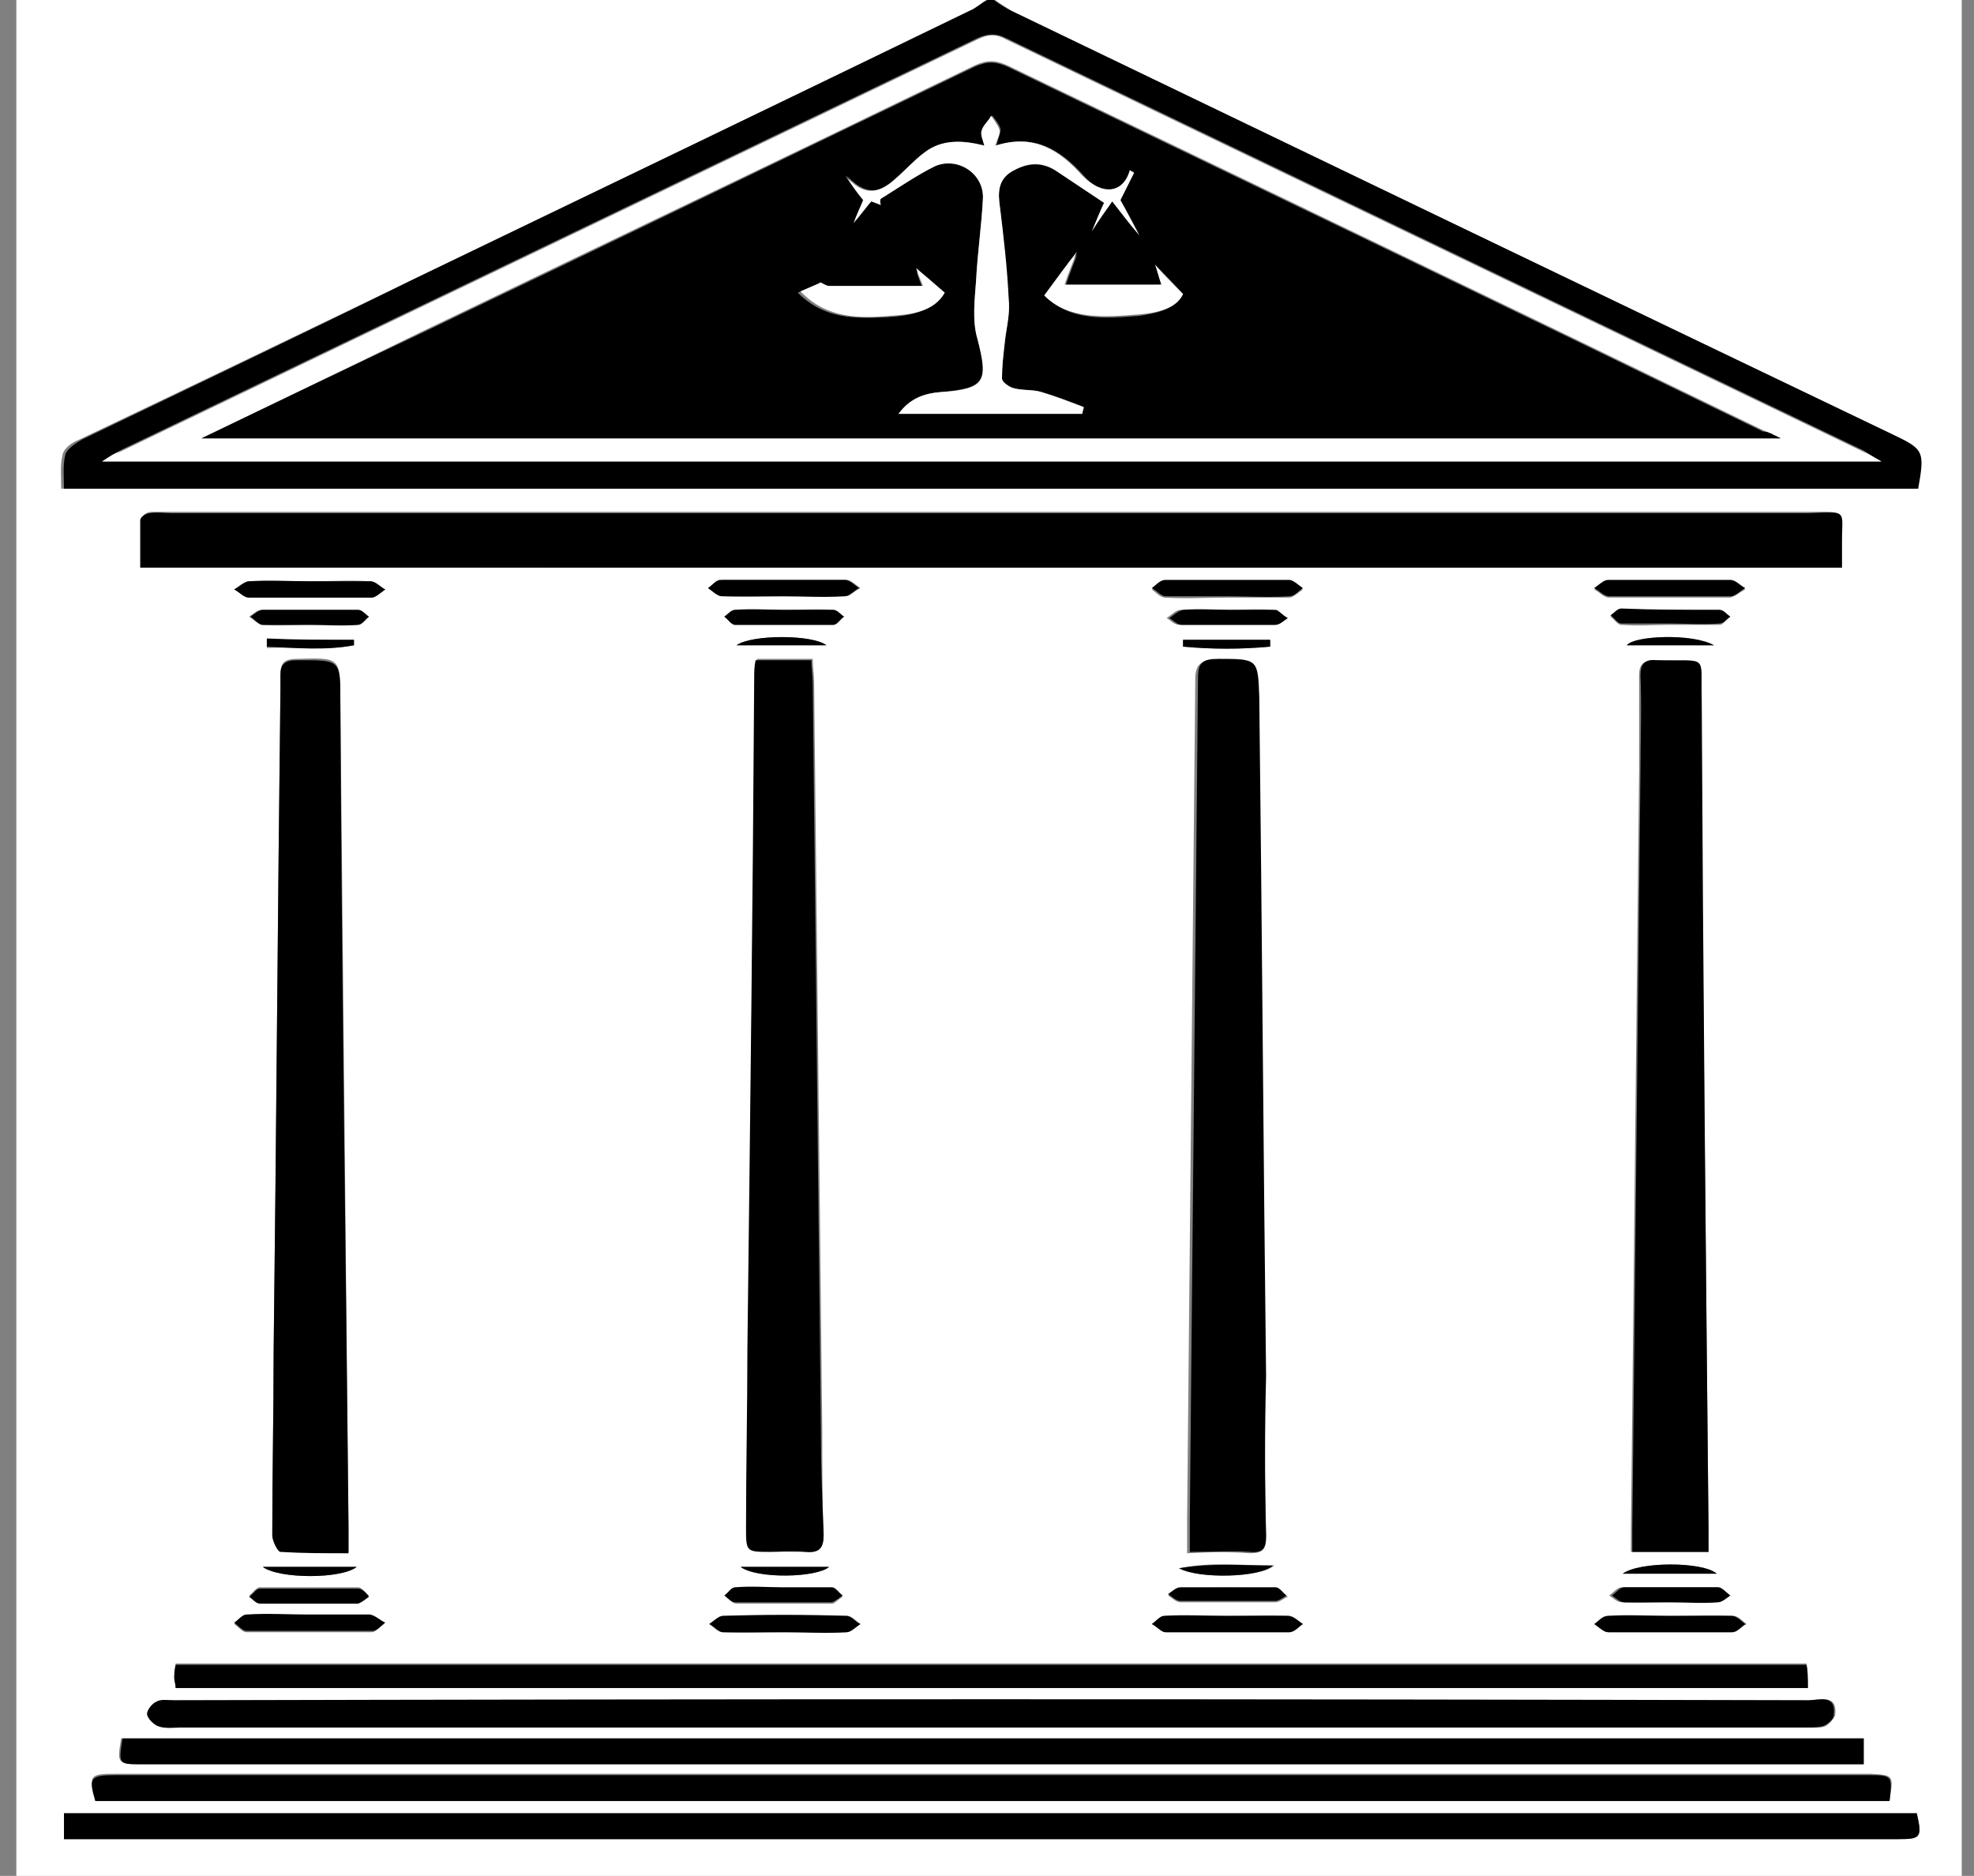 <?xml version="1.0" encoding="utf-8"?>
<!-- Generator: Adobe Illustrator 24.1.3, SVG Export Plug-In . SVG Version: 6.00 Build 0)  -->
<svg version="1.1" id="Ebene_1" xmlns="http://www.w3.org/2000/svg" xmlns:xlink="http://www.w3.org/1999/xlink" x="0px" y="0px"
	 viewBox="0 0 145 137.8" style="enable-background:new 0 0 145 137.8;" xml:space="preserve">
<rect x="0" y="0" width="145" height="137.8" fill="#808080" stroke="none"/>
<style type="text/css">
	.st0{fill:#FFFFFF;}
</style>
<g id="XMLID_1_">
	<g>
		<path class="st0" d="M144.1,0c0,45.9,0,91.9,0,137.8c-47.6,0-95.2,0-142.9,0c0-45.9,0-91.9,0-137.8C25,0,48.8,0,72.6,0
			c-0.4,0.3-0.9,0.6-1.3,0.8C57.6,7.4,43.9,14,30.2,20.6C22.1,24.5,14,28.4,5.8,32.3c-0.5,0.2-1.1,0.6-1.2,1.1
			c-0.2,0.8-0.1,1.6-0.1,2.5c45.6,0,90.9,0,136.2,0c0.5-2.8,0.5-2.8-1.9-4c-21.5-10.4-43-20.7-64.5-31.1C74,0.6,73.5,0.3,73.1,0
			C96.8,0,120.4,0,144.1,0z M139.4,135.1c1.7,0,1.8-0.1,1.4-1.9c-45.3,0-90.7,0-136.1,0c0,0.6,0,1.2,0,1.9c0.6,0,1,0,1.5,0
			C50.6,135.1,95,135.1,139.4,135.1z M138.8,132.2c0.3-1.8,0.3-1.8-1.4-1.9c-0.5,0-0.9,0-1.4,0c-19.7,0-39.3,0-59,0
			c-22.8,0-45.7,0-68.5,0c-1.9,0-2,0.1-1.5,1.9C50.9,132.2,94.8,132.2,138.8,132.2z M136.9,129.6c0-0.7,0-1.3,0-1.9
			c-42.8,0-85.4,0-128,0c-0.3,1.8-0.3,1.9,1.4,1.9c41.7,0,83.4,0,125,0C135.8,129.6,136.3,129.6,136.9,129.6z M135.3,41.7
			c0-0.7,0-1.3,0-1.8c-0.1-2.5,0.5-2.3-2.4-2.3c-40.1,0-80.1,0-120.2,0c-0.5,0-1.1,0-1.6,0c-0.3,0-0.7,0.3-0.7,0.5
			c-0.1,1.2,0,2.3,0,3.5C52.1,41.7,93.6,41.7,135.3,41.7z M134.8,126c0.2-1.6-1.1-1.1-1.9-1.1c-40,0-80,0-120,0
			c-0.4,0-0.9-0.1-1.2,0.1c-0.3,0.2-0.7,0.6-0.7,0.9c0,0.3,0.4,0.8,0.8,0.9c0.5,0.2,1.1,0.1,1.6,0.1c19.8,0,39.6,0,59.4,0
			c19.9,0,39.9,0,59.8,0c0.5,0,1,0.1,1.5-0.1C134.3,126.7,134.7,126.3,134.8,126z M12.9,124c40,0,79.9,0,119.9,0
			c0-0.7-0.1-1.3-0.1-1.8c-40,0-79.9,0-119.8,0c0,0.4-0.1,0.7-0.1,1C12.8,123.4,12.9,123.6,12.9,124z M127.3,119.9
			c0.3,0,0.6-0.4,1-0.6c-0.3-0.2-0.6-0.6-1-0.6c-1.5-0.1-3,0-4.5,0c-1.5,0-3.1,0-4.6,0c-0.3,0-0.6,0.4-1,0.6c0.3,0.2,0.7,0.6,1,0.6
			C121.2,119.9,124.2,119.9,127.3,119.9z M128.2,43.3c-0.4-0.2-0.7-0.6-1.1-0.6c-3-0.1-6,0-9,0c-0.3,0-0.7,0.4-1,0.6
			c0.4,0.2,0.7,0.6,1.1,0.6c0.5,0,1,0,1.5,0c0.2,0,0.4,0,0.6,0c0.8,0,1.6,0,2.3,0c0.4,0,0.8,0,1.2,0c1.1,0,2.2,0,3.3,0
			C127.5,43.8,127.8,43.5,128.2,43.3z M127.1,45.3c-0.3-0.2-0.5-0.5-0.8-0.5c-2.4,0-4.8,0-7.2,0c-0.3,0-0.6,0.3-0.8,0.5
			c0.3,0.2,0.5,0.6,0.8,0.6c1.2,0.1,2.4,0,3.5,0c1.2,0,2.5,0,3.7,0C126.6,45.9,126.8,45.5,127.1,45.3z M127.1,117.2
			c-0.3-0.2-0.6-0.6-0.9-0.6c-2.4,0-4.7,0-7.1,0c-0.3,0-0.6,0.4-0.9,0.6c0.3,0.2,0.6,0.5,0.9,0.5c1.1,0.1,2.3,0,3.4,0
			c1.2,0,2.4,0,3.5,0C126.5,117.7,126.8,117.4,127.1,117.2z M119.2,115.6c2.4,0,4.6,0,6.9,0C125.1,114.7,120.4,114.7,119.2,115.6z
			 M119.5,47.4c2.2,0,4.3,0,6.4,0C124.3,46.5,120,46.7,119.5,47.4z M125.5,114c0-0.6,0-1.1,0-1.6c-0.2-20.3-0.4-40.6-0.6-61
			c0-3.5,0.7-2.8-3.3-2.9c-0.9,0-1.2,0.3-1.2,1.1c0,2.3,0,4.6,0,7c-0.2,18.6-0.4,37.2-0.6,55.8c0,0.5,0,1,0,1.6
			C121.8,114,123.6,114,125.5,114z M94.7,119.9c0.3,0,0.6-0.4,1-0.6c-0.3-0.2-0.7-0.6-1-0.6c-1.5-0.1-3,0-4.5,0c-1.5,0-3.1,0-4.6,0
			c-0.3,0-0.6,0.4-0.9,0.6c0.3,0.2,0.6,0.6,1,0.6C88.6,119.9,91.7,119.9,94.7,119.9z M94.7,43.9c0.3,0,0.7-0.4,1-0.6
			c-0.3-0.2-0.7-0.6-1-0.6c-3,0-6.1,0-9.1,0c-0.3,0-0.6,0.4-1,0.6c0.3,0.2,0.6,0.6,1,0.6c1.5,0.1,3,0,4.5,0
			C91.6,43.9,93.2,43.9,94.7,43.9z M94.6,117.3c-0.3-0.2-0.5-0.6-0.8-0.6c-2.4-0.1-4.7-0.1-7.1,0c-0.3,0-0.6,0.4-0.9,0.5
			c0.3,0.2,0.6,0.5,0.9,0.5c0.8,0,1.7,0,2.5,0c0.3,0,0.6,0,0.9,0c0.6,0,1.3,0,1.9,0c0.6,0,1.2,0,1.7,0
			C94,117.7,94.3,117.4,94.6,117.3z M93.6,45.9c0.3,0,0.6-0.3,0.9-0.5c-0.3-0.2-0.7-0.5-1-0.6c-1.1-0.1-2.2,0-3.3,0
			c-1.2,0-2.4,0-3.5,0c-0.3,0-0.7,0.4-1,0.6c0.3,0.2,0.6,0.5,0.9,0.5C89,45.9,91.3,45.9,93.6,45.9z M93.3,47.5c0-0.2,0-0.3,0-0.5
			c-2.1,0-4.3,0-6.4,0c0,0.2,0,0.3,0,0.5C89,47.7,91.2,47.7,93.3,47.5z M91.8,114.1c1,0,1.2-0.3,1.2-1.2c-0.1-3.9-0.1-7.8-0.2-11.7
			c-0.2-16.6-0.3-33.3-0.5-49.9c0-2.8-0.1-2.7-3-2.8c-1.1,0-1.5,0.3-1.5,1.4c-0.2,20.5-0.4,41.1-0.6,61.6c0,0.8,0,1.6,0,2.6
			C89,114,90.4,114,91.8,114.1z M93.6,115c-2.4,0-4.6-0.3-6.9,0.2C88,116,92.6,115.9,93.6,115z M63.2,119.3c-0.3-0.2-0.6-0.6-1-0.6
			c-3,0-6.1,0-9.1,0c-0.3,0-0.7,0.4-1,0.6c0.3,0.2,0.6,0.6,1,0.6c1.5,0.1,3,0,4.5,0c1.5,0,3.1,0,4.6,0
			C62.5,119.9,62.8,119.5,63.2,119.3z M63.2,43.2c-0.3-0.2-0.7-0.6-1-0.6c-3,0-6.1,0-9.1,0c-0.3,0-0.6,0.4-0.9,0.6
			c0.3,0.2,0.7,0.6,1,0.6c1.5,0.1,3,0,4.5,0c1.5,0,3,0,4.5,0C62.4,43.8,62.8,43.4,63.2,43.2z M61.2,45.9c0.3,0,0.5-0.4,0.8-0.6
			c-0.3-0.2-0.5-0.5-0.8-0.5c-1.2-0.1-2.4,0-3.5,0c-1.2,0-2.5,0-3.7,0c-0.3,0-0.5,0.3-0.8,0.5c0.3,0.2,0.5,0.6,0.8,0.6
			C56.4,45.9,58.8,45.9,61.2,45.9z M61.9,117.3c-0.3-0.2-0.5-0.6-0.8-0.6c-1.2-0.1-2.4,0-3.5,0c-1.2,0-2.4,0-3.5,0
			c-0.3,0-0.5,0.4-0.8,0.6c0.3,0.2,0.5,0.5,0.8,0.5c2.4,0,4.7,0,7.1,0C61.4,117.7,61.7,117.4,61.9,117.3z M60.9,115.1
			c-2.3,0-4.4,0-6.5,0C55.6,116,60,115.9,60.9,115.1z M54.1,47.4c2.4,0,4.5,0,6.6,0C59.7,46.6,55.2,46.6,54.1,47.4z M59.2,114
			c1.1,0.1,1.3-0.4,1.3-1.3c-0.1-2.5-0.1-5-0.1-7.5c-0.2-18.4-0.4-36.7-0.6-55.1c0-0.5-0.1-1.1-0.1-1.7c-1.4,0-2.7,0-4.1,0
			c0,0.5-0.1,0.9-0.1,1.3c-0.2,16.4-0.4,32.9-0.5,49.3c0,4.4-0.1,8.8-0.1,13.1c0,1.8,0,1.8,1.8,1.8C57.4,114,58.3,114,59.2,114z
			 M27.3,119.9c0.3,0,0.6-0.4,0.9-0.6c-0.3-0.2-0.7-0.6-1-0.6c-1.5-0.1-3,0-4.5,0c-1.5,0-3.1,0-4.6,0c-0.3,0-0.6,0.4-0.9,0.6
			c0.3,0.2,0.6,0.6,0.9,0.6C21.2,119.9,24.3,119.9,27.3,119.9z M27.3,43.9c0.3,0,0.7-0.4,1-0.6c-0.4-0.2-0.7-0.6-1.1-0.6
			c-1.5-0.1-2.9,0-4.4,0c-1.5,0-3,0-4.5,0c-0.4,0-0.8,0.4-1.1,0.6c0.4,0.2,0.7,0.6,1.1,0.6C21.3,43.9,24.3,43.9,27.3,43.9z
			 M27.1,45.3c-0.3-0.2-0.5-0.5-0.8-0.5c-2.4,0-4.7,0-7.1,0c-0.3,0-0.6,0.3-0.9,0.5c0.3,0.2,0.6,0.5,0.9,0.6c1.2,0.1,2.4,0,3.5,0
			c1.2,0,2.4,0,3.5,0C26.6,45.9,26.9,45.5,27.1,45.3z M26.3,117.7c0.3,0,0.5-0.3,0.8-0.5c-0.3-0.2-0.5-0.6-0.8-0.6
			c-2.4,0-4.8,0-7.2,0c-0.3,0-0.5,0.4-0.8,0.6c0.3,0.2,0.5,0.5,0.8,0.5c1.2,0.1,2.4,0,3.5,0C23.9,117.7,25.1,117.8,26.3,117.7z
			 M26.2,115.1c-2.3,0-4.4,0-6.9,0C20.5,116,25.1,116,26.2,115.1z M26,47.4c0-0.1,0-0.3,0-0.4c-2.1,0-4.3,0-6.4,0c0,0.2,0,0.4,0,0.6
			C21.7,47.5,23.9,47.8,26,47.4z M25.6,114c0-0.7,0-1.3,0-1.9c-0.2-20.2-0.4-40.5-0.6-60.7c0-3.1,0-3.1-3.2-3
			c-0.9,0-1.2,0.3-1.2,1.1c0,0.3,0,0.7,0,1.1c-0.2,16.2-0.3,32.4-0.5,48.6c0,4.5-0.1,9-0.1,13.5c0,0.4,0.4,1.2,0.6,1.2
			C22.2,114.1,23.8,114,25.6,114z"/>
		<path d="M139,31.9c2.3,1.1,2.4,1.2,1.9,4c-45.3,0-90.7,0-136.2,0c0-0.8-0.1-1.7,0.1-2.5c0.1-0.4,0.7-0.8,1.2-1.1
			c8.1-3.9,16.3-7.8,24.4-11.8C43.9,14,57.6,7.4,71.2,0.8c0.5-0.2,0.9-0.6,1.3-0.8c0.2,0,0.4,0,0.5,0c0.4,0.3,0.9,0.6,1.3,0.8
			C95.9,11.2,117.5,21.6,139,31.9z M7.5,33.9c43.7,0,87,0,130.7,0c-0.7-0.4-1-0.6-1.3-0.8c-21-10.1-42-20.2-63-30.3
			c-0.8-0.4-1.4-0.3-2.1,0c-21,10.1-42,20.2-63,30.3C8.4,33.3,8.1,33.5,7.5,33.9z"/>
		<path d="M140.8,133.2c0.4,1.8,0.3,1.9-1.4,1.9c-44.4,0-88.8,0-133.2,0c-0.4,0-0.9,0-1.5,0c0-0.8,0-1.3,0-1.9
			C50.2,133.2,95.5,133.2,140.8,133.2z"/>
		<path d="M137.4,130.4c1.6,0,1.6,0.1,1.4,1.9c-44,0-87.9,0-131.8,0c-0.5-1.7-0.4-1.9,1.5-1.9c22.8,0,45.7,0,68.5,0
			c19.7,0,39.3,0,59,0C136.5,130.4,137,130.4,137.4,130.4z"/>
		<path class="st0" d="M138.2,33.9c-43.7,0-87,0-130.7,0c0.6-0.4,0.9-0.6,1.3-0.7c21-10.1,42-20.2,63-30.3c0.8-0.4,1.4-0.4,2.1,0
			c21,10.1,42,20.2,63,30.3C137.2,33.3,137.5,33.5,138.2,33.9z M14.8,32.2c38.8,0,77.2,0,116,0c-0.7-0.3-1-0.5-1.3-0.6
			C111,22.6,92.5,13.7,74,4.8c-0.9-0.4-1.5-0.4-2.4,0c-13.6,6.6-27.2,13.1-40.7,19.6C25.6,27,20.4,29.5,14.8,32.2z"/>
		<path d="M136.9,127.7c0,0.6,0,1.2,0,1.9c-0.6,0-1,0-1.5,0c-41.7,0-83.4,0-125,0c-1.7,0-1.7,0-1.4-1.9
			C51.5,127.7,94.1,127.7,136.9,127.7z"/>
		<path d="M135.3,39.9c0,0.6,0,1.1,0,1.8c-41.7,0-83.2,0-125,0c0-1.2,0-2.4,0-3.5c0-0.2,0.4-0.5,0.7-0.5c0.5-0.1,1.1,0,1.6,0
			c40.1,0,80.1,0,120.2,0C135.8,37.6,135.3,37.4,135.3,39.9z"/>
		<path d="M132.8,124.9c0.8,0,2.1-0.5,1.9,1.1c0,0.3-0.5,0.7-0.8,0.8c-0.5,0.1-1,0.1-1.5,0.1c-19.9,0-39.9,0-59.8,0
			c-19.8,0-39.6,0-59.4,0c-0.5,0-1.1,0.1-1.6-0.1c-0.3-0.1-0.8-0.6-0.8-0.9c0-0.3,0.4-0.8,0.7-0.9c0.3-0.2,0.8-0.1,1.2-0.1
			C52.8,124.8,92.8,124.8,132.8,124.9z"/>
		<path d="M132.8,124c-40,0-79.9,0-119.9,0c0-0.3-0.1-0.5-0.1-0.7c0-0.3,0-0.6,0.1-1c39.9,0,79.8,0,119.8,0
			C132.8,122.7,132.8,123.3,132.8,124z"/>
		<path d="M130.8,32.2c-38.8,0-77.2,0-116,0c5.6-2.7,10.8-5.2,16.1-7.7c13.6-6.5,27.2-13.1,40.7-19.6c0.9-0.4,1.5-0.4,2.4,0
			c18.5,8.9,37,17.8,55.5,26.8C129.9,31.7,130.2,31.9,130.8,32.2z M86.9,21.6c-0.8-0.9-1.5-1.6-2.1-2.2c-0.4-0.7-0.8-1.4-1.1-2.1
			c-0.5-1-1-1.9-1.4-2.6c0.4-0.8,0.7-1.4,1-2c-0.1-0.1-0.2-0.1-0.3-0.2c-0.5,1.7-2,2-3.4,0.4c-1.7-1.9-3.6-3.1-6.4-2.2
			c0.1-0.5,0.3-0.9,0.3-1.2c-0.1-0.4-0.4-0.7-0.6-1c-0.2,0.3-0.6,0.7-0.7,1.1c-0.1,0.3,0.1,0.7,0.2,1.1c-1.6-0.4-3.1-0.5-4.4,0.5
			c-0.7,0.6-1.4,1.2-2.1,1.9c-1.4,1.3-2.5,1.1-3.7-0.2c0.4,0.6,0.8,1.2,1.3,1.8c-0.2,0.5-0.4,1.1-0.7,1.7c-0.9,1.5-1.7,2.9-2.6,4.4
			c-0.5,0.2-0.9,0.4-1.6,0.7c2,2,4.3,1.9,6.6,1.8c1.5-0.1,3.1-0.3,4-1.7c-0.8-0.7-1.4-1.2-2.1-1.8c-0.8-1.5-1.6-3.1-2.4-4.6
			c0-0.2-0.1-0.5,0-0.6c1.3-0.8,2.6-1.8,4-2.4c1.7-0.8,3.6,0.6,3.5,2.4c-0.1,2-0.4,4-0.5,6c-0.1,1.4-0.3,2.9,0.1,4.3
			c0.8,3.1,0.6,3.6-2.7,3.9c-1.2,0.1-2.2,0.5-3.1,1.6c4.6,0,9,0,13.5,0c0-0.2,0.1-0.3,0.1-0.5c-1-0.4-2-0.8-3.1-1.1
			c-0.7-0.2-1.5-0.1-2.1-0.3c-0.3-0.1-0.8-0.5-0.8-0.7c0-0.8,0.1-1.7,0.2-2.6c0.1-1,0.4-2.1,0.3-3.1c-0.2-2.4-0.4-4.9-0.7-7.3
			c-0.1-1,0.1-1.8,1.1-2.3c1-0.5,2-0.6,3,0c1.2,0.8,2.4,1.6,3.6,2.4c-0.3,0.7-0.6,1.4-0.9,2.1c-0.3,0.5-0.7,1.1-1,1.6
			c-0.8,1-1.5,2-2.4,3.2c1.9,1.8,4.4,1.6,6.9,1.4C85,23,86.4,22.7,86.9,21.6z"/>
		<path d="M128.2,119.3c-0.3,0.2-0.6,0.6-1,0.6c-3,0-6.1,0-9.1,0c-0.3,0-0.7-0.4-1-0.6c0.3-0.2,0.6-0.6,1-0.6c1.5-0.1,3.1,0,4.6,0
			c1.5,0,3,0,4.5,0C127.6,118.7,127.9,119.1,128.2,119.3z"/>
		<path d="M127.1,42.6c0.4,0,0.7,0.4,1.1,0.6c-0.4,0.2-0.7,0.6-1.1,0.6c-1.1,0-2.2,0-3.3,0c-0.4,0-0.8,0-1.2,0c-0.8,0-1.6,0-2.3,0
			c-0.2,0-0.4,0-0.6,0c-0.5,0-1,0-1.5,0c-0.4,0-0.7-0.4-1.1-0.6c0.3-0.2,0.7-0.6,1-0.6C121.1,42.6,124.1,42.6,127.1,42.6z"/>
		<path d="M126.3,44.8c0.3,0,0.5,0.3,0.8,0.5c-0.3,0.2-0.5,0.5-0.8,0.5c-1.2,0.1-2.5,0-3.7,0c-1.2,0-2.4,0-3.5,0
			c-0.3,0-0.5-0.4-0.8-0.6c0.3-0.2,0.5-0.5,0.8-0.5C121.5,44.8,123.9,44.8,126.3,44.8z"/>
		<path d="M126.2,116.6c0.3,0,0.6,0.4,0.9,0.6c-0.3,0.2-0.6,0.5-0.9,0.5c-1.2,0.1-2.4,0-3.5,0c-1.1,0-2.3,0-3.4,0
			c-0.3,0-0.6-0.3-0.9-0.5c0.3-0.2,0.6-0.6,0.9-0.6C121.5,116.6,123.9,116.6,126.2,116.6z"/>
		<path d="M126.1,115.6c-2.4,0-4.5,0-6.9,0C120.4,114.7,125.1,114.7,126.1,115.6z"/>
		<path d="M125.9,47.4c-2.1,0-4.3,0-6.4,0C120,46.7,124.3,46.5,125.9,47.4z"/>
		<path d="M125.5,112.4c0,0.5,0,1,0,1.6c-1.9,0-3.7,0-5.6,0c0-0.6,0-1.1,0-1.6c0.2-18.6,0.4-37.2,0.6-55.8c0-2.3,0.1-4.6,0-7
			c0-0.8,0.3-1.2,1.2-1.1c3.9,0.1,3.2-0.5,3.3,2.9C125.1,71.7,125.3,92,125.5,112.4z"/>
		<path d="M95.7,119.3c-0.3,0.2-0.6,0.6-1,0.6c-3,0-6.1,0-9.1,0c-0.3,0-0.6-0.4-1-0.6c0.3-0.2,0.6-0.6,0.9-0.6c1.5-0.1,3.1,0,4.6,0
			c1.5,0,3,0,4.5,0C95,118.7,95.4,119.1,95.7,119.3z"/>
		<path d="M95.7,43.2c-0.3,0.2-0.6,0.6-1,0.6c-1.5,0.1-3.1,0-4.6,0c-1.5,0-3,0-4.5,0c-0.3,0-0.6-0.4-1-0.6c0.3-0.2,0.6-0.6,1-0.6
			c3,0,6.1,0,9.1,0C95,42.6,95.4,43,95.7,43.2z"/>
		<path d="M93.7,116.6c0.3,0,0.5,0.4,0.8,0.6c-0.3,0.2-0.6,0.4-0.8,0.4c-0.6,0-1.2,0-1.7,0c-0.6,0-1.3,0-1.9,0c-0.3,0-0.6,0-0.9,0
			c-0.8,0-1.7,0-2.5,0c-0.3,0-0.6-0.3-0.9-0.5c0.3-0.2,0.6-0.5,0.9-0.5C89,116.6,91.4,116.6,93.7,116.6z"/>
		<path d="M94.6,45.4c-0.3,0.2-0.6,0.5-0.9,0.5c-2.3,0-4.6,0-6.9,0c-0.3,0-0.6-0.3-0.9-0.5c0.3-0.2,0.6-0.5,1-0.6
			c1.2-0.1,2.4,0,3.5,0c1.1,0,2.2,0,3.3,0C93.9,44.8,94.2,45.2,94.6,45.4z"/>
		<path d="M93.3,47c0,0.2,0,0.3,0,0.5c-2.1,0.2-4.3,0.2-6.4,0c0-0.2,0-0.3,0-0.5C89,47,91.2,47,93.3,47z"/>
		<path d="M93,112.8c0,0.9-0.2,1.3-1.2,1.2c-1.4-0.1-2.8,0-4.4,0c0-1,0-1.8,0-2.6c0.2-20.5,0.4-41.1,0.6-61.6c0-1.1,0.3-1.4,1.5-1.4
			c2.9,0,2.9,0,3,2.8c0.2,16.6,0.3,33.3,0.5,49.9C92.9,105,92.9,108.9,93,112.8z"/>
		<path d="M86.6,115.2c2.4-0.4,4.5-0.2,6.9-0.2C92.6,115.9,88,116,86.6,115.2z"/>
		<path class="st0" d="M84.8,19.4c0.6,0.7,1.2,1.3,2.1,2.2c-0.5,1.1-2,1.4-3.3,1.5c-2.5,0.2-5.1,0.4-6.9-1.4
			c0.9-1.2,1.6-2.2,2.4-3.2c-0.3,0.8-0.6,1.5-0.9,2.4c2.4,0,4.7,0,7,0C85.1,20.3,85,19.9,84.8,19.4z"/>
		<path d="M85.3,20.9c-2.4,0-4.7,0-7,0c0.3-0.9,0.6-1.6,0.9-2.4c0.3-0.5,0.7-1.1,1-1.6c0.5-0.7,1-1.4,1.5-2.2c0.7,0.8,1.3,1.7,2,2.5
			c0.4,0.7,0.8,1.4,1.1,2.1C85,19.9,85.1,20.3,85.3,20.9z"/>
		<path class="st0" d="M83,12.5c0.1,0.1,0.2,0.1,0.3,0.2c-0.3,0.6-0.6,1.2-1,2c0.4,0.7,0.9,1.7,1.4,2.6c-0.7-0.8-1.3-1.6-2-2.5
			c-0.5,0.7-1,1.4-1.5,2.2c0.3-0.7,0.6-1.5,0.9-2.1c-1.2-0.8-2.4-1.6-3.6-2.4c-1-0.6-1.9-0.6-3,0c-1,0.5-1.2,1.3-1.1,2.3
			c0.3,2.4,0.6,4.9,0.7,7.3c0.1,1-0.2,2.1-0.3,3.1c-0.1,0.9-0.2,1.7-0.2,2.6c0,0.3,0.5,0.6,0.8,0.7c0.7,0.2,1.5,0.1,2.1,0.3
			c1,0.3,2,0.7,3.1,1.1c0,0.2-0.1,0.3-0.1,0.5c-4.4,0-8.9,0-13.5,0c0.8-1.1,1.8-1.5,3.1-1.6c3.3-0.2,3.5-0.8,2.7-3.9
			c-0.4-1.3-0.2-2.9-0.1-4.3c0.1-2,0.4-4,0.5-6c0.1-1.8-1.8-3.1-3.5-2.4c-1.4,0.7-2.7,1.6-4,2.4c-0.1,0.1,0,0.4,0,0.6
			c-0.3-0.1-0.5-0.2-0.8-0.3c-0.4,0.5-0.8,1-1.2,1.5c0.2-0.6,0.5-1.2,0.7-1.7c-0.5-0.6-0.9-1.2-1.3-1.8c1.2,1.4,2.3,1.5,3.7,0.2
			c0.7-0.6,1.3-1.3,2.1-1.9c1.3-1,2.8-0.9,4.4-0.5c-0.1-0.4-0.3-0.8-0.2-1.1c0.1-0.4,0.5-0.7,0.7-1.1c0.2,0.3,0.5,0.7,0.6,1
			c0.1,0.3-0.1,0.6-0.3,1.2c2.8-0.9,4.7,0.3,6.4,2.2C81,14.4,82.5,14.2,83,12.5z"/>
		<path class="st0" d="M61,21c2.2,0,4.4,0,6.8,0c-0.2-0.5-0.4-0.9-0.5-1.3c0.6,0.5,1.3,1.1,2.1,1.8c-0.8,1.4-2.4,1.6-4,1.7
			c-2.3,0.2-4.7,0.2-6.6-1.8c0.7-0.3,1.2-0.5,1.6-0.7C60.5,20.8,60.7,21,61,21z"/>
		<path d="M67.7,21c-2.4,0-4.6,0-6.8,0c-0.2,0-0.5-0.2-0.7-0.3c0.9-1.5,1.7-2.9,2.6-4.4c0.4-0.5,0.8-1,1.2-1.5
			c0.3,0.1,0.5,0.2,0.8,0.3c0.8,1.5,1.6,3.1,2.4,4.6C67.4,20.1,67.5,20.5,67.7,21z"/>
		<path d="M62.2,118.7c0.3,0,0.6,0.4,1,0.6c-0.3,0.2-0.7,0.6-1,0.6c-1.5,0.1-3.1,0-4.6,0c-1.5,0-3,0-4.5,0c-0.3,0-0.6-0.4-1-0.6
			c0.3-0.2,0.7-0.6,1-0.6C56.1,118.6,59.1,118.6,62.2,118.7z"/>
		<path d="M62.1,42.6c0.3,0,0.7,0.4,1,0.6c-0.4,0.2-0.7,0.6-1.1,0.6c-1.5,0.1-3,0-4.5,0c-1.5,0-3,0-4.5,0c-0.3,0-0.7-0.4-1-0.6
			c0.3-0.2,0.6-0.6,0.9-0.6C56.1,42.6,59.1,42.6,62.1,42.6z"/>
		<path d="M62,45.3c-0.3,0.2-0.5,0.6-0.8,0.6c-2.4,0-4.8,0-7.2,0c-0.3,0-0.5-0.4-0.8-0.6c0.3-0.2,0.5-0.5,0.8-0.5
			c1.2-0.1,2.5,0,3.7,0c1.2,0,2.4,0,3.5,0C61.5,44.8,61.7,45.1,62,45.3z"/>
		<path d="M61.1,116.6c0.3,0,0.5,0.4,0.8,0.6c-0.3,0.2-0.5,0.4-0.8,0.5c-2.4,0-4.7,0-7.1,0c-0.3,0-0.5-0.3-0.8-0.5
			c0.3-0.2,0.5-0.6,0.8-0.6c1.2-0.1,2.4,0,3.5,0C58.8,116.6,60,116.6,61.1,116.6z"/>
		<path d="M54.4,115.1c2.1,0,4.2,0,6.5,0C60,115.9,55.6,116,54.4,115.1z"/>
		<path d="M60.7,47.4c-2.1,0-4.2,0-6.6,0C55.2,46.6,59.7,46.6,60.7,47.4z"/>
		<path d="M60.5,112.7c0,0.9-0.2,1.4-1.3,1.3c-0.9-0.1-1.7,0-2.6,0c-1.8,0-1.8,0-1.8-1.8c0-4.4,0.1-8.8,0.1-13.1
			c0.2-16.4,0.4-32.9,0.5-49.3c0-0.4,0-0.8,0.1-1.3c1.4,0,2.7,0,4.1,0c0,0.6,0.1,1.1,0.1,1.7c0.2,18.4,0.4,36.7,0.6,55.1
			C60.3,107.8,60.4,110.3,60.5,112.7z"/>
		<path d="M28.3,119.2c-0.3,0.2-0.6,0.6-0.9,0.6c-3.1,0-6.2,0-9.3,0c-0.3,0-0.6-0.4-0.9-0.6c0.3-0.2,0.6-0.6,0.9-0.6
			c1.5-0.1,3.1,0,4.6,0c1.5,0,3,0,4.5,0C27.6,118.7,27.9,119,28.3,119.2z"/>
		<path d="M28.3,43.3c-0.3,0.2-0.7,0.6-1,0.6c-3,0-6,0-9,0c-0.4,0-0.7-0.4-1.1-0.6c0.4-0.2,0.8-0.6,1.1-0.6c1.5-0.1,3,0,4.5,0
			c1.5,0,2.9,0,4.4,0C27.6,42.7,27.9,43.1,28.3,43.3z"/>
		<path d="M26.3,44.8c0.3,0,0.5,0.3,0.8,0.5c-0.3,0.2-0.5,0.6-0.8,0.6c-1.2,0.1-2.4,0-3.5,0c-1.2,0-2.4,0-3.5,0
			c-0.3,0-0.6-0.4-0.9-0.6c0.3-0.2,0.6-0.5,0.9-0.5C21.6,44.8,24,44.8,26.3,44.8z"/>
		<path d="M27.1,117.3c-0.3,0.2-0.5,0.4-0.8,0.5c-1.2,0-2.4,0-3.7,0c-1.2,0-2.4,0-3.5,0c-0.3,0-0.5-0.3-0.8-0.5
			c0.3-0.2,0.5-0.6,0.8-0.6c2.4,0,4.8,0,7.2,0C26.6,116.7,26.9,117,27.1,117.3z"/>
		<path d="M19.3,115.1c2.5,0,4.6,0,6.9,0C25.1,116,20.5,116,19.3,115.1z"/>
		<path d="M26,47c0,0.1,0,0.3,0,0.4c-2.1,0.4-4.2,0.2-6.4,0.1c0-0.2,0-0.4,0-0.6C21.7,47,23.8,47,26,47z"/>
		<path d="M25.6,112.2c0,0.6,0,1.1,0,1.9c-1.8,0-3.4,0-5-0.1c-0.2,0-0.6-0.8-0.6-1.2c0-4.5,0.1-9,0.1-13.5
			c0.2-16.2,0.3-32.4,0.5-48.6c0-0.3,0-0.7,0-1.1c0-0.8,0.3-1.1,1.2-1.1c3.2,0,3.2-0.1,3.2,3C25.1,71.7,25.4,91.9,25.6,112.2z"/>
	</g>
	<g>
	</g>
</g>
</svg>
